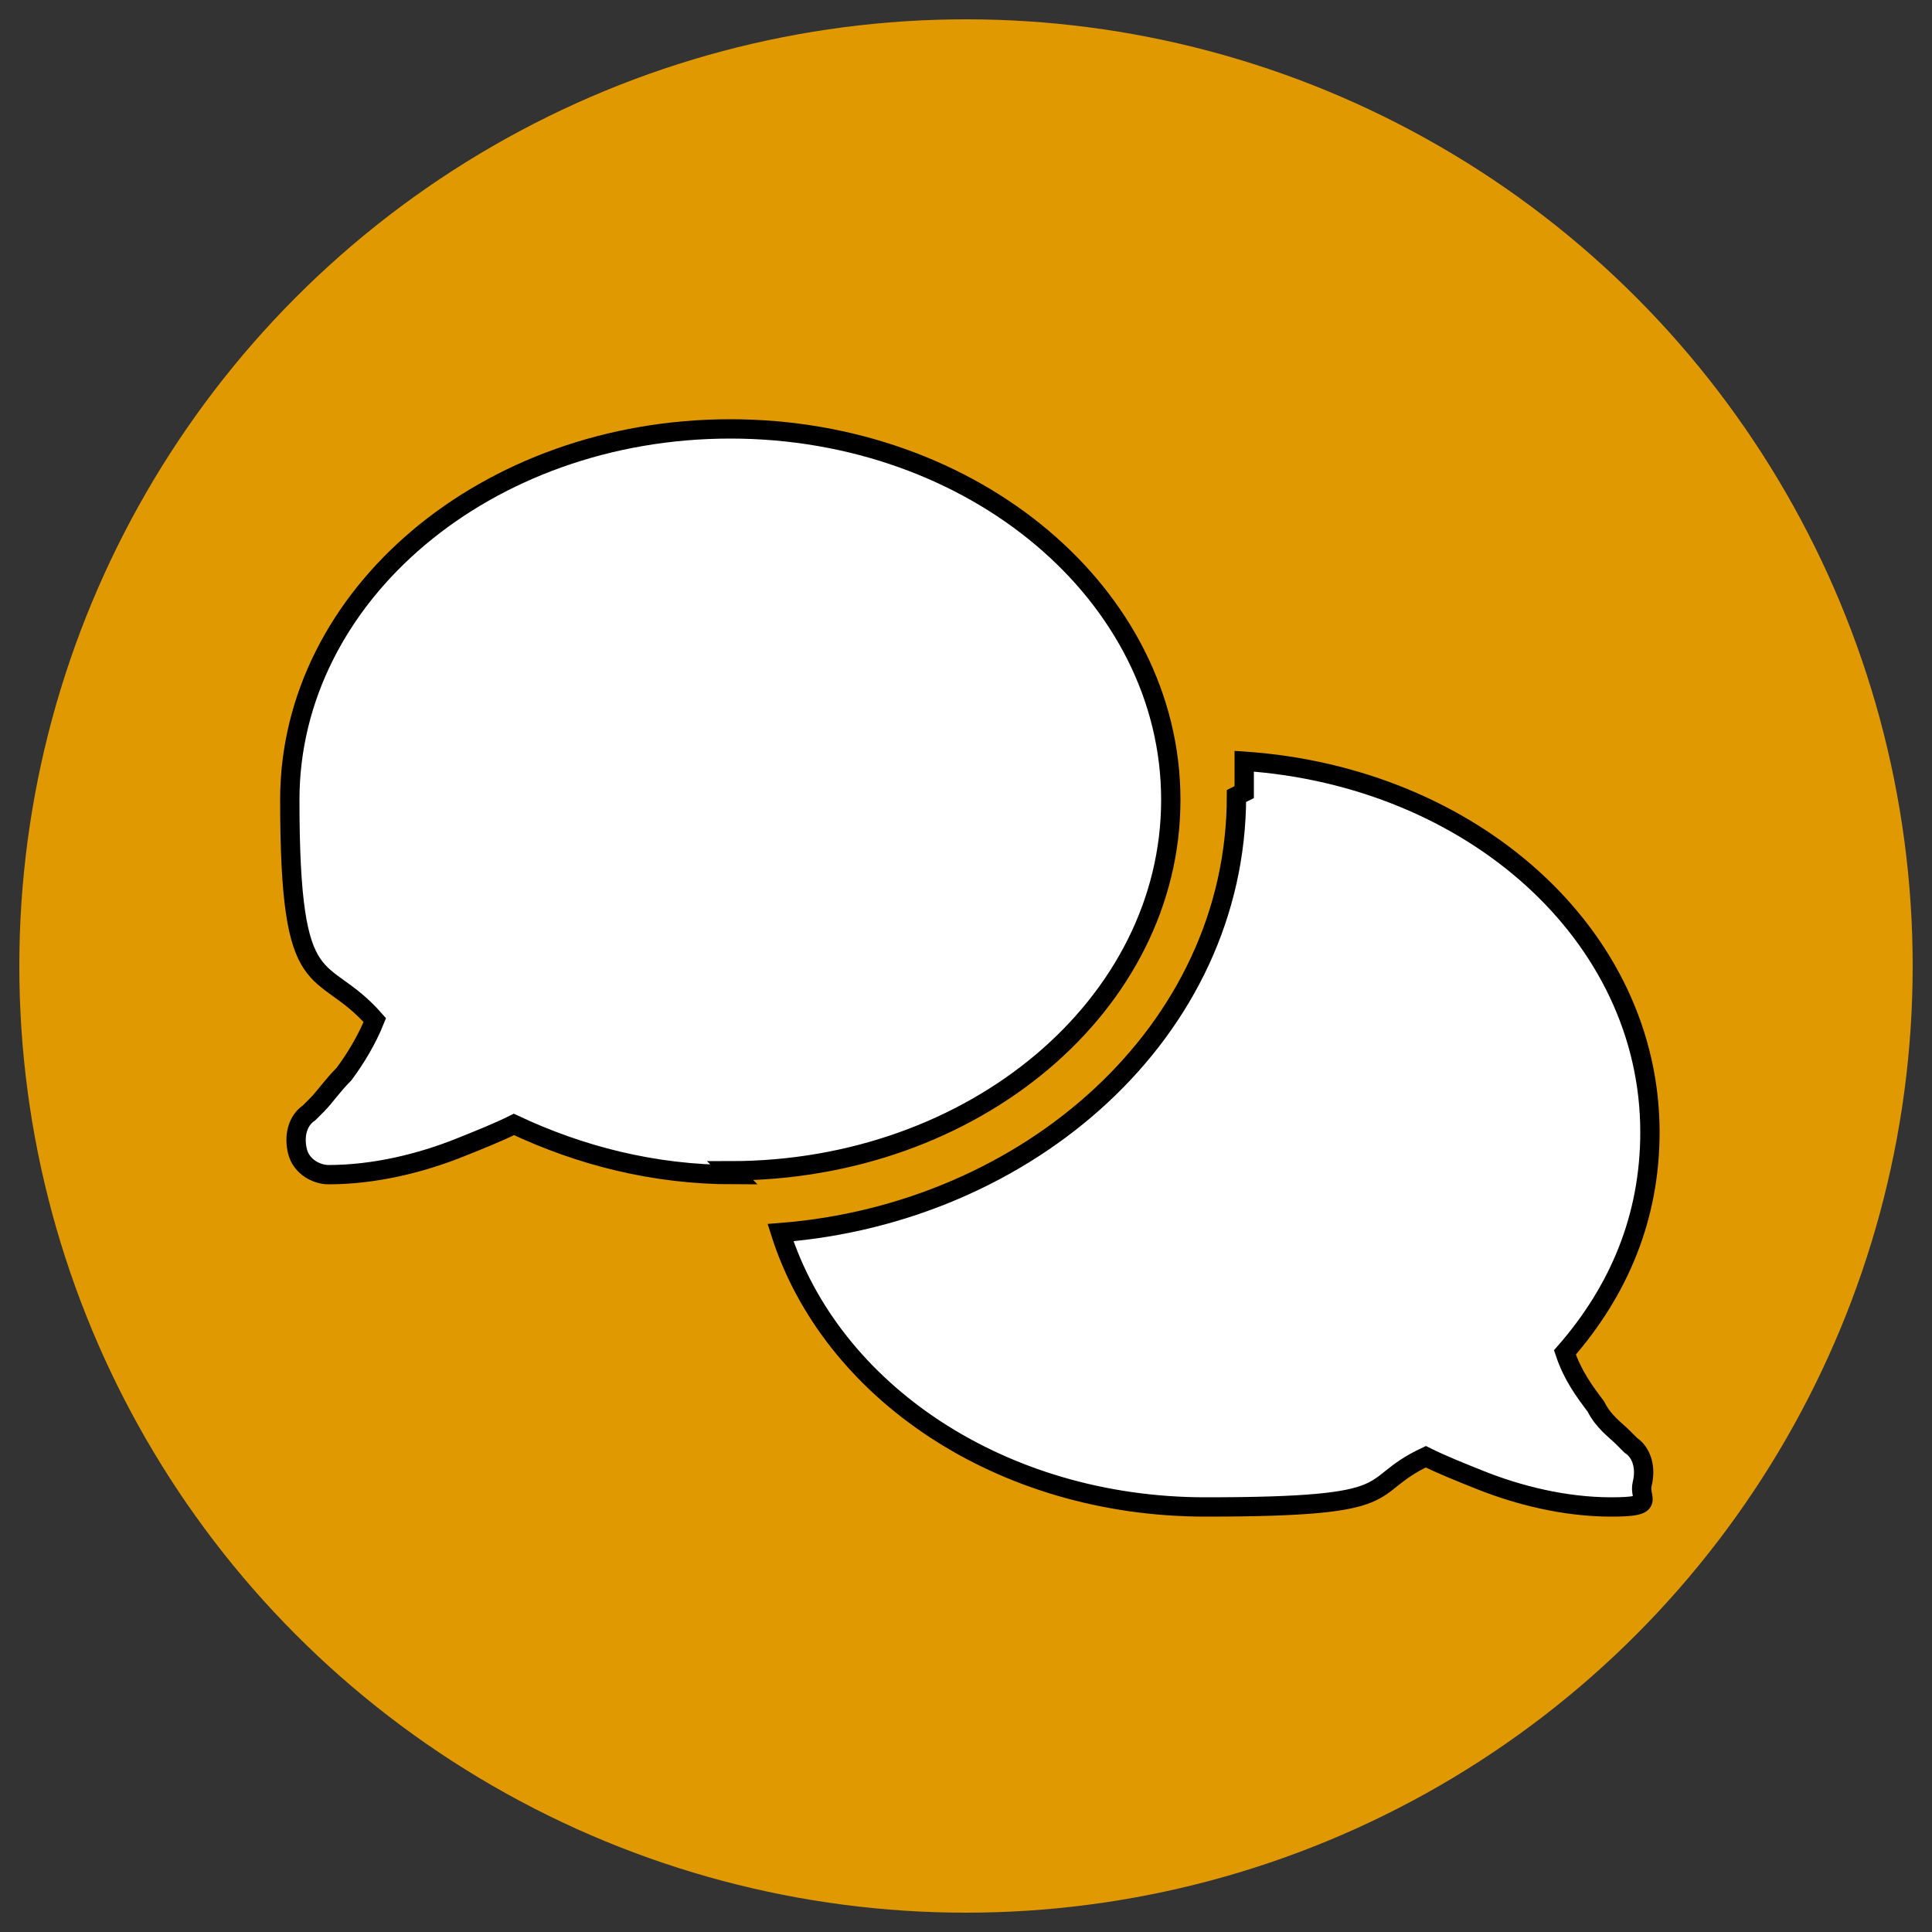 <?xml version="1.0" encoding="UTF-8"?>
<svg xmlns="http://www.w3.org/2000/svg" version="1.1" viewBox="0 0 50 50">
  <rect x="0" y="0" width="50" height="50" fill="#333333" stroke="none"/>
  <defs>
    <style>
      .cls-1, .cls-2 {
        fill: #fff;
        stroke: #000;
        stroke-miterlimit: 10;
        stroke-width: .5px;
      }

      .cls-3 {
        fill: #e09900;
        stroke-width: 0px;
      }

      .cls-2 {
        display: none;
      }
    </style>
  </defs>
  <g id="Layer_1" data-name="Layer 1">
    <circle class="cls-3" cx="25" cy="25" r="24.5"></circle>
  </g>
  <g id="Layer_2" data-name="Layer 2">
    <path id="bed" class="cls-2" d="M11.5,14.5c.8,0,1.5.7,1.5,1.5v12h10.5v-7.5c0-.8.7-1.5,1.5-1.5h10.5c2.5,0,4.5,2,4.5,4.5v10.5c0,.8-.7,1.5-1.5,1.5s-1.5-.7-1.5-1.5v-1.5H13v1.5c0,.8-.7,1.5-1.5,1.5s-1.5-.7-1.5-1.5v-18c0-.8.7-1.5,1.5-1.5ZM18.2,19c2.1,0,3.8,1.7,3.8,3.8s-1.7,3.8-3.8,3.8-3.8-1.7-3.8-3.8,1.7-3.8,3.8-3.8Z"></path>
    <path id="bottle-droplet" class="cls-2" d="M20.6,7.5c-.9,0-1.6.7-1.6,1.6s.7,1.6,1.6,1.6.5.2.5.5v4.4c0,.8-.5,1.6-1.2,2.1-2.3,1.6-3.7,4.2-3.7,7.2v13.1c0,2.4,2,4.4,4.4,4.4h8.8c2.4,0,4.4-2,4.4-4.4v-13.1c0-3-1.5-5.6-3.7-7.2-.7-.5-1.2-1.2-1.2-2.1v-4.4c0-.3.2-.5.5-.5.9,0,1.6-.7,1.6-1.6s-.7-1.6-1.6-1.6h-8.8ZM25,33.6c-1.8,0-3.3-1.4-3.3-3.1s1.5-3.3,2.5-4.5c.4-.5,1.2-.5,1.6,0,1,1.3,2.5,3.4,2.5,4.5,0,1.7-1.5,3.1-3.3,3.1Z"></path>
    <path id="photo-film" class="cls-2" d="M21.5,11h17.5c1.9,0,3.5,1.6,3.5,3.5v12.2c0,1.9-1.6,3.5-3.5,3.5h-17.5c-1.9,0-3.5-1.6-3.5-3.5v-12.2c0-1.9,1.6-3.5,3.5-3.5ZM33.5,16.8c-.2-.4-.7-.6-1.1-.6s-.8.2-1.1.6l-3.1,4.6-.9-1.2c-.3-.3-.6-.5-1-.5s-.8.2-1,.5l-3.5,4.4c-.3.4-.4.9-.2,1.4s.7.7,1.2.7h14.9c.5,0,.9-.3,1.2-.7s.2-.9,0-1.3l-5.2-7.9h0ZM25.9,16.2c0-1-.8-1.8-1.8-1.8s-1.8.8-1.8,1.8.8,1.8,1.8,1.8,1.8-.8,1.8-1.8ZM11,18h5.2v15.8c0,1,.8,1.8,1.8,1.8h7c1,0,1.8-.8,1.8-1.8v-1.8h8.8v3.5c0,1.9-1.6,3.5-3.5,3.5H11c-1.9,0-3.5-1.6-3.5-3.5v-14c0-1.9,1.6-3.5,3.5-3.5ZM11.4,21.5c-.5,0-.9.4-.9.9v.9c0,.5.4.9.9.9h.9c.5,0,.9-.4.9-.9v-.9c0-.5-.4-.9-.9-.9h-.9ZM11.4,27.2c-.5,0-.9.4-.9.9v.9c0,.5.4.9.9.9h.9c.5,0,.9-.4.9-.9v-.9c0-.5-.4-.9-.9-.9h-.9ZM11.4,32.9c-.5,0-.9.4-.9.9v.9c0,.5.4.9.9.9h.9c.5,0,.9-.4.9-.9v-.9c0-.5-.4-.9-.9-.9h-.9ZM29.8,33.8v.9c0,.5.4.9.9.9h.9c.5,0,.9-.4.9-.9v-.9c0-.5-.4-.9-.9-.9h-.9c-.5,0-.9.4-.9.9Z"></path>
    <path id="clock" class="cls-2" d="M25,7.5c9.7,0,17.5,7.8,17.5,17.5s-7.8,17.5-17.5,17.5S7.5,34.7,7.5,25,15.3,7.5,25,7.5ZM23.4,15.7v9.3c0,.5.3,1.1.7,1.4l6.6,4.4c.8.5,1.8.3,2.3-.5s.3-1.8-.5-2.3l-5.8-3.9v-8.4c0-.9-.7-1.6-1.6-1.6s-1.6.7-1.6,1.6Z"></path>
    <path id="comments" class="cls-1" d="M18.9,30.3c6.3,0,11.4-4.3,11.4-9.6s-5.1-9.6-11.4-9.6-11.4,4.3-11.4,9.6.8,4.1,2.2,5.7c-.2.5-.5,1-.8,1.4-.3.3-.5.6-.7.8,0,0-.2.2-.2.2,0,0,0,0,0,0h0c-.3.2-.4.6-.3,1s.5.6.8.6c1.2,0,2.4-.3,3.4-.7.5-.2,1-.4,1.4-.6,1.7.8,3.6,1.3,5.7,1.3ZM32,20.6c0,6.1-5.4,10.8-11.8,11.3,1.3,4.1,5.7,7.1,11,7.1s4-.5,5.7-1.3c.4.2.9.4,1.4.6,1,.4,2.2.7,3.4.7s.7-.2.8-.6c.1-.4,0-.8-.3-1h0s0,0,0,0c0,0-.1-.1-.2-.2-.2-.2-.5-.4-.7-.8-.3-.4-.6-.8-.8-1.4,1.4-1.6,2.2-3.5,2.2-5.7,0-5.1-4.6-9.2-10.5-9.6,0,.3,0,.6,0,.8h0Z"></path>
    <path id="cookie-bite" class="cls-2" d="M25.1,8.3c0-.4-.4-.7-.8-.8h0c-1.6-.2-3.3,0-4.7.8l-5.4,2.9c-1.4.8-2.6,2-3.3,3.4l-2.7,5.5c-.7,1.5-.9,3.1-.7,4.7l1.1,6c.3,1.6,1.1,3.1,2.2,4.2l4.4,4.3c1.2,1.1,2.7,1.9,4.3,2.1l6.1.9c1.6.2,3.3,0,4.7-.8l5.4-2.9c1.4-.8,2.6-2,3.3-3.4l2.7-5.5c.7-1.5.9-3.1.7-4.7h0c0-.4-.4-.7-.8-.7-3.8-.6-6.8-3.4-7.6-7.1-.1-.6-.6-1-1.1-1.1-4-.6-7.1-3.8-7.7-7.8h0ZM21.5,16.8c1.3,0,2.3,1,2.3,2.3s-1,2.3-2.3,2.3-2.3-1-2.3-2.3,1-2.3,2.3-2.3ZM16.8,30.8c0-1.3,1-2.3,2.3-2.3s2.3,1,2.3,2.3-1,2.3-2.3,2.3-2.3-1-2.3-2.3ZM33.2,26.2c1.3,0,2.3,1,2.3,2.3s-1,2.3-2.3,2.3-2.3-1-2.3-2.3,1-2.3,2.3-2.3Z"></path>
    <path id="dog" class="cls-2" d="M26.3,19.1l1.4-8.4c.1-.7.7-1.2,1.4-1.2s.9.2,1.2.6l1,1.4h3.2c.8,0,1.5.3,2.1.9l1.1,1.1h3.4c.8,0,1.5.7,1.5,1.5v1.5c0,2.7-2.2,4.9-4.9,4.9h-4.2l-.3,1.9-6.8-3.9ZM32.8,25v13.6c0,1.1-.9,1.9-1.9,1.9h-1.9c-1.1,0-1.9-.9-1.9-1.9v-7c-1.5.7-3.1,1.2-4.9,1.2s-3.4-.4-4.9-1.2v7c0,1.1-.9,1.9-1.9,1.9h-1.9c-1.1,0-1.9-.9-1.9-1.9v-14c-1.8-.7-3.1-2.1-3.6-4l-.2-.9c-.3-1,.4-2.1,1.4-2.4,1-.3,2.1.4,2.4,1.4l.2.9c.2.9,1,1.5,1.9,1.5h12.5l6.8,3.9ZM35.7,14.3c0-.5-.4-1-1-1s-1,.4-1,1,.4,1,1,1,1-.4,1-1Z"></path>
    <path id="lock" class="cls-2" d="M19.5,17.3v3.3h10.9v-3.3c0-3-2.4-5.5-5.5-5.5s-5.5,2.4-5.5,5.5ZM15.2,20.6v-3.3c0-5.4,4.4-9.8,9.8-9.8s9.8,4.4,9.8,9.8v3.3h1.1c2.4,0,4.4,2,4.4,4.4v13.1c0,2.4-2,4.4-4.4,4.4H14.1c-2.4,0-4.4-2-4.4-4.4v-13.1c0-2.4,2-4.4,4.4-4.4h1.1Z"></path>
    <path id="shield" class="cls-2" d="M25,7.5c.3,0,.6,0,.9.2l12.9,5.5c1.5.6,2.6,2.1,2.6,3.9,0,6.8-2.8,19.3-14.7,25-1.1.5-2.5.5-3.6,0-11.8-5.7-14.6-18.1-14.7-25,0-1.8,1.1-3.3,2.6-3.9l12.9-5.5c.3-.1.6-.2.9-.2Z"></path>
    <path id="wifi" class="cls-2" d="M10.5,22.1c3.8-3.6,8.9-5.8,14.5-5.8s10.8,2.2,14.5,5.8c.7.7,1.8.6,2.5,0s.6-1.8,0-2.5c-4.4-4.2-10.4-6.8-17-6.8s-12.6,2.6-17,6.8c-.7.7-.7,1.8,0,2.5.7.7,1.8.7,2.5,0h0ZM25,25c3.1,0,5.9,1.2,8.1,3.1.7.6,1.8.6,2.5-.2s.6-1.8-.2-2.5c-2.8-2.5-6.4-3.9-10.4-3.9s-7.6,1.5-10.4,3.9c-.7.6-.8,1.7-.2,2.5s1.7.8,2.5.2c2.2-1.9,5-3.1,8.1-3.1h0ZM28.5,33.8c0-1.9-1.6-3.5-3.5-3.5s-3.5,1.6-3.5,3.5,1.6,3.5,3.5,3.5,3.5-1.6,3.5-3.5Z"></path>
    <path id="wind" class="cls-2" d="M27.2,9.7c0,1.2,1,2.2,2.2,2.2h2.2c1.2,0,2.2,1,2.2,2.2s-1,2.2-2.2,2.2H9.7c-1.2,0-2.2,1-2.2,2.2s1,2.2,2.2,2.2h21.9c3.6,0,6.6-2.9,6.6-6.6s-2.9-6.6-6.6-6.6h-2.2c-1.2,0-2.2,1-2.2,2.2ZM31.6,33.8c0,1.2,1,2.2,2.2,2.2h2.2c3.6,0,6.6-2.9,6.6-6.6s-2.9-6.6-6.6-6.6H9.7c-1.2,0-2.2,1-2.2,2.2s1,2.2,2.2,2.2h26.2c1.2,0,2.2,1,2.2,2.2s-1,2.2-2.2,2.2h-2.2c-1.2,0-2.2,1-2.2,2.2ZM16.2,42.5h2.2c3.6,0,6.6-2.9,6.6-6.6s-2.9-6.6-6.6-6.6h-8.8c-1.2,0-2.2,1-2.2,2.2s1,2.2,2.2,2.2h8.8c1.2,0,2.2,1,2.2,2.2s-1,2.2-2.2,2.2h-2.2c-1.2,0-2.2,1-2.2,2.2s1,2.2,2.2,2.2Z"></path>
  </g>
</svg>
